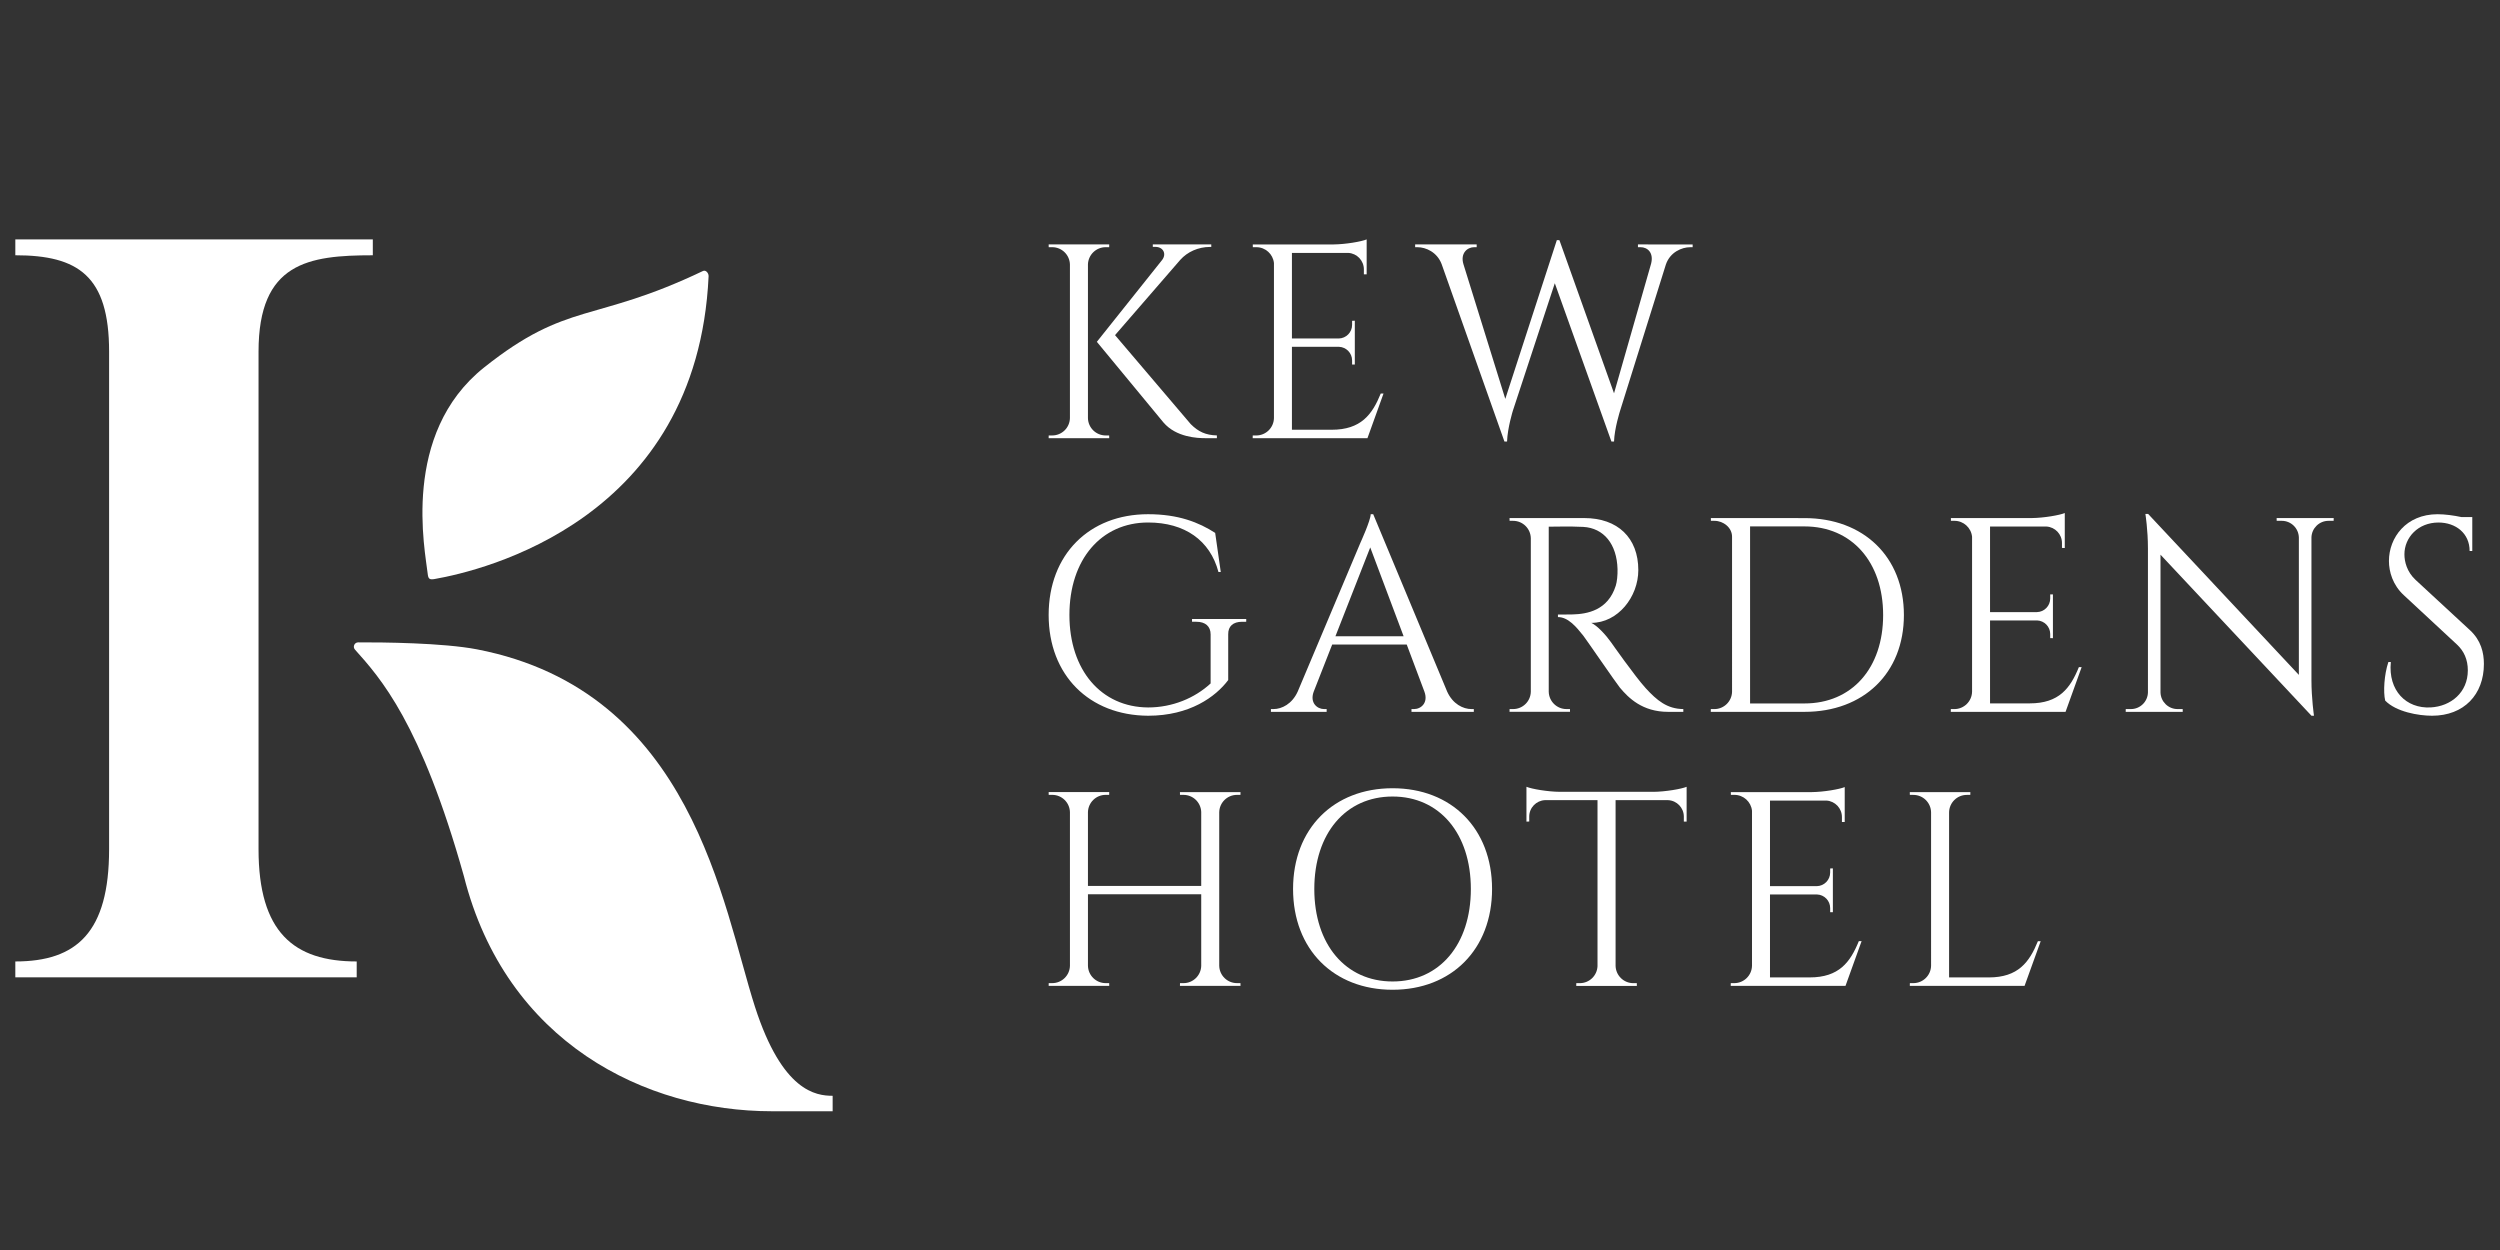 <?xml version="1.0" encoding="utf-8"?>
<!-- Generator: Adobe Illustrator 26.3.1, SVG Export Plug-In . SVG Version: 6.00 Build 0)  -->
<svg version="1.1" id="Layer_1" xmlns="http://www.w3.org/2000/svg" xmlns:xlink="http://www.w3.org/1999/xlink" x="0px" y="0px"
	 viewBox="0 0 2000 1000" style="enable-background:new 0 0 2000 1000;" xml:space="preserve">
<rect x="0" y="0" width="2000" height="1000" fill="#333333" stroke="none"/>
<style type="text/css">
	.st0{fill:#FFFFFF;}
</style>
<g>
	<path class="st0" d="M952.59,339.3c6.06,6.06,11.92,8.81,20.92,9.04v2.2h-9.36c-6.23-0.02-23.19-0.67-33.37-12.55l-53.3-64.53
		l52.23-65.5c3.77-4.94,0.76-10.46-5.33-10.46h-2.14v-1.96h46.78v2h-0.97c-9.5,0.02-18.13,3.96-23.86,10.37l-52.17,60.2
		L952.59,339.3z M870.35,334.43c0.14,7.72,6.43,13.93,14.19,13.93h2.8l0.03,2.21h-48.45l0.03-2.21h2.8
		c7.75,0,14.05-6.21,14.19-13.93V211.59c-0.19-7.68-6.46-13.84-14.18-13.84h-2.8l-0.03-2.21h48.45l-0.03,2.21h-2.81
		c-7.7,0-13.96,6.14-14.18,13.79V334.43z"/>
	<path class="st0" d="M1093.95,350.58h-91.8l0.03-2.21h2.8c7.75,0,14.04-6.21,14.18-13.93v-124c-0.75-7.13-6.77-12.69-14.1-12.69
		h-2.8l-0.04-2.2h64.71c9.55-0.09,22.3-2.29,26.4-4.03v6.48v3.7v17.79l-2.23-0.03v-3.95c0-7.02-5.48-12.76-12.4-13.18h-45.16v68.47
		h37.43c5.93-0.11,10.71-4.95,10.71-10.91v-3.26l2.17-0.03v35.04l-2.17-0.02v-3.26c0-5.89-4.65-10.68-10.48-10.91h-37.66v66.35
		h31.76c23.47,0,32.48-12.14,39.31-29h2.22L1093.95,350.58z"/>
	<path class="st0" d="M1354.12,195.56v2.21h-1.95c-6.76,0-16.03,3.94-19.43,13.72l-36.67,117.12c0,0-4.5,14.07-4.84,24.62h-2.09
		l-45.29-126.64l-33.56,102.02c0,0-4.28,13.73-4.64,24.62h-2.1l-50.25-141.96c-3.67-9.62-12.63-13.51-19.41-13.51h-1.77v-2.21h49.22
		v2.2h-1.94c-5.67,0-11.26,4.9-8.65,13.6l33.49,107.78l41.24-127.05l2.06,0.07l43.68,122.5l29.66-103.7
		c2.19-8.5-2.55-13.21-8.58-13.21h-1.94v-2.19L1354.12,195.56z"/>
	<path class="st0" d="M993.65,497.42c-7.17,0-11.19,3.61-11.08,10.02v36.62c-10.1,13.42-30.8,28.53-64.05,28.53
		c-47.09-0.22-79.6-32.42-79.6-80.61c0-48.37,32.51-80.61,79.54-80.61c24.36,0,40.67,6.57,53.68,14.95l4.47,31.28h-1.84
		c-6.73-25.35-27-39.6-56.24-39.6c-37.55,0-62.99,29.59-62.99,73.98c0,44.2,25.44,73.79,62.99,73.98c19.24,0,37.2-7.4,49.97-19.21
		v-39.24c0-6.46-4.24-10.1-11.39-10.1h-3.49v-2.21h43.37v2.21L993.65,497.42z"/>
	<path class="st0" d="M1122.89,509.02l-26.7-71.08l-27.85,71.08H1122.89z M1157.75,553.32c4.48,9.86,12.67,13.94,19.45,13.94h1.85
		v2.21h-49.86v-2.2h1.94c5.72,0,11.66-5.03,8.42-13.9l-14.16-37.72h-59.65l-14.84,37.85c-3.13,8.78,2.78,13.77,8.47,13.77h1.95v2.2
		h-44.58v-2.21h2c6.73,0,14.92-4.09,19.4-13.93l50.22-119.17c0,0,8.2-17.94,8.2-22.81h2L1157.75,553.32z"/>
	<path class="st0" d="M1267.37,414.45c26.83,0,43.28,15.82,43.28,41.62c0,21.44-16.32,42.23-37.62,42.23
		c4.75,2.19,11.56,9.52,15.85,15.59c0,0,19.09,27.26,27.66,36.62c8.91,9.73,17.1,16.64,30.12,16.74v2.23h-12.15
		c-20.61,0-31.67-11.1-38.64-19.42c-2.52-3-27.47-39.31-29.18-41.45c-5.78-7.28-12.25-14.95-20.33-14.95v-2.05
		c0,0,5.03,0.11,11.7-0.07c11.48-0.31,28.28-3.05,34.56-23c0.98-3.1,1.54-8.41,1.41-13.26c-0.55-20.03-10.99-32.86-27.47-33.77
		c-11.29-0.61-24.7-0.07-27.57-0.17v131.99c0.15,7.71,6.44,13.92,14.19,13.92h2.8l0.03,2.21h-48.38l0.04-2.21h2.8
		c7.72,0,13.98-6.15,14.18-13.82V430.58c-0.14-7.71-6.43-13.92-14.18-13.92h-2.8l-0.04-2.2L1267.37,414.45z"/>
	<path class="st0" d="M1400.06,562.76h43.53c37.96,0,62.92-28.29,62.92-70.71c0-42.55-25.19-70.92-62.92-70.92h-43.53V562.76z
		 M1443.59,414.48c47.29,0,79.53,31.02,79.53,77.57c0,46.45-32.23,77.43-79.53,77.43h-74.97l0.03-2.21h2.8
		c7.75,0,14.03-6.19,14.19-13.9V429.33c0-7.13-6.78-12.67-14.11-12.67h-2.81l-0.03-2.2L1443.59,414.48z"/>
	<path class="st0" d="M1652.44,569.48h-91.81l0.03-2.21h2.81c7.75,0,14.04-6.21,14.18-13.93v-124c-0.76-7.13-6.77-12.69-14.11-12.69
		h-2.8l-0.03-2.2h64.71c9.55-0.09,22.3-2.29,26.4-4.03v6.48v3.7v17.79l-2.24-0.03v-3.95c0-7.02-5.48-12.76-12.4-13.18h-45.15v68.47
		h37.43c5.93-0.11,10.71-4.95,10.71-10.91v-3.26l2.17-0.03v35.04l-2.17-0.02v-3.26c0-5.89-4.65-10.68-10.48-10.91h-37.66v66.35
		h31.76c23.47,0,32.47-12.14,39.31-29h2.22L1652.44,569.48z"/>
	<path class="st0" d="M1866.95,414.45l-0.03,2.21h-4.09c-7.41,0-13.43,5.89-13.67,13.24v114.42c0,14.27,2.02,28.26,2.02,28.26h-2.01
		L1728.4,443.75v110.26c0.22,7.36,6.25,13.25,13.66,13.25h4.09l0.03,2.21h-45.62l0.03-2.21h4.09c7.47,0,13.53-5.98,13.67-13.41
		V438.8c0-15.12-2.04-27.67-2.04-27.67h2.18l120.6,128.78V430.09c-0.14-7.44-6.19-13.43-13.66-13.43h-4.09l-0.03-2.21H1866.95z"/>
	<path class="st0" d="M1976,504.17c8.86,8.17,11.12,18.05,11.12,27c0,24.5-16,41.42-41.47,41.42c-10.84,0-28.79-3.1-37.49-12.1
		c-1.66-6.84-0.82-20.95,2.55-30.88h1.95c-2.23,22.82,12.22,37.42,31.93,36.33c16.16-0.89,29.67-11.98,29.67-29.67
		c0-8.66-3.15-15.5-8.69-20.64l-42.42-39.39c-8.96-8.18-12-18.88-12-27.44c0-18.67,13.68-37.42,38.92-37.42
		c5.81,0,13.11,0.99,18.99,2.27h8.77v2.63v24.54h-2.13c0.05-14.17-11.12-22.8-24.92-22.8c-16.31,0-27.24,11.97-27.24,25.46
		c0,5.78,1.94,13.95,8.92,20.42L1976,504.17z"/>
	<path class="st0" d="M943.96,788.72l0.03-2.21h2.81c7.68,0,13.94-6.12,14.18-13.76v-57.35h-90.62v57.18
		c0.14,7.72,6.44,13.92,14.19,13.92h2.79l0.04,2.21h-48.45l0.03-2.21h2.81c7.75,0,14.04-6.21,14.18-13.92V649.72
		c-0.19-7.67-6.46-13.83-14.18-13.83h-2.81l-0.03-2.21h48.44l-0.03,2.21h-2.8c-7.7,0-13.96,6.14-14.18,13.79v59.08h90.62v-59.22
		c-0.29-7.58-6.52-13.64-14.18-13.64h-2.81l-0.03-2.21h48.45l-0.04,2.21h-2.8c-7.75,0-14.04,6.21-14.18,13.92v122.76
		c0.14,7.71,6.44,13.92,14.18,13.92h2.81l0.03,2.21L943.96,788.72z"/>
	<path class="st0" d="M1176.68,711.2c0-44.39-25.05-73.98-62.62-73.98s-62.62,29.59-62.62,73.98c0,44.39,25.05,73.98,62.62,73.98
		S1176.68,755.59,1176.68,711.2 M1193.65,711.2c0,48.36-32.5,80.61-79.6,80.61c-47.1,0-79.6-32.25-79.6-80.61
		c0-48.37,32.51-80.61,79.6-80.61C1161.15,630.59,1193.65,662.83,1193.65,711.2"/>
	<path class="st0" d="M1322.62,633.47c9.57-0.05,22.52-2.28,26.68-4.03v27.85l-2.23-0.03v-3.94c0-7.1-5.6-12.89-12.63-13.19h-41.97
		v132.65c0.24,7.63,6.49,13.75,14.18,13.75h2.8l0.03,2.21h-48.48l0.03-2.21h2.81c7.63,0,13.84-6.01,14.17-13.57V640.11h-42
		c-7.02,0.31-12.63,6.09-12.63,13.19v3.94l-2.22,0.03v-27.85c4.14,1.75,17.1,3.98,26.67,4.03H1322.62z"/>
	<path class="st0" d="M1476.39,788.72h-91.81l0.03-2.21h2.81c7.75,0,14.04-6.21,14.18-13.93v-124c-0.75-7.13-6.77-12.69-14.11-12.69
		h-2.79l-0.04-2.2h64.71c9.55-0.09,22.3-2.29,26.4-4.03v6.48v3.7v17.78l-2.23-0.03v-3.95c0-7.02-5.48-12.76-12.4-13.18h-45.15v68.47
		h37.43c5.93-0.11,10.71-4.95,10.71-10.91v-3.26l2.17-0.03v35.04l-2.17-0.02v-3.26c0-5.89-4.65-10.68-10.48-10.91h-37.66v66.35
		h31.76c23.47,0,32.47-12.14,39.31-29h2.22L1476.39,788.72z"/>
	<path class="st0" d="M1632.56,752.94l-12.91,35.77h-91.8l0.03-2.21h2.8c7.75,0,14.05-6.22,14.18-13.93V649.85
		c-0.14-7.72-6.44-13.93-14.18-13.93h-2.81l-0.03-2.21h48.45l-0.04,2.21h-2.8c-7.75,0-14.04,6.21-14.18,13.93v132.09h31.76
		c23.47,0,32.47-12.14,39.3-29L1632.56,752.94z"/>
	<path class="st0" d="M347.57,463.24c38.24-6.72,210.25-47,219.31-242.23c0.12-2.49-2.24-5.3-4.49-4.22
		c-87.68,41.89-107.93,23.73-175.01,77.1c-66.91,53.23-47.19,146.86-45.22,165.13C342.59,463.05,343.57,463.94,347.57,463.24"/>
	<path class="st0" d="M381.65,519.49C554.35,552.92,577.94,724.67,604,805.52c21.85,67.76,48.8,71.11,62.12,71.11V889h-48.62
		c-100.88,0-212.73-54.82-246.38-188.05c-34.52-122.89-66.87-158.6-87.14-181.27c-2.01-2.25-0.42-5.78,2.59-5.79
		C305.69,513.82,354.45,514.23,381.65,519.49"/>
	<path class="st0" d="M298.25,191.53v12.69c-51.57,0-91.42,5.86-91.42,77.12v398.02c0,66.38,28.13,89.81,78.53,89.81v12.68H12.26
		v-12.68c49.23,0,75.02-23.43,75.02-89.81V281.33c0-60.52-24.62-77.12-75.02-77.12v-12.69H298.25z"/>
</g>
</svg>
